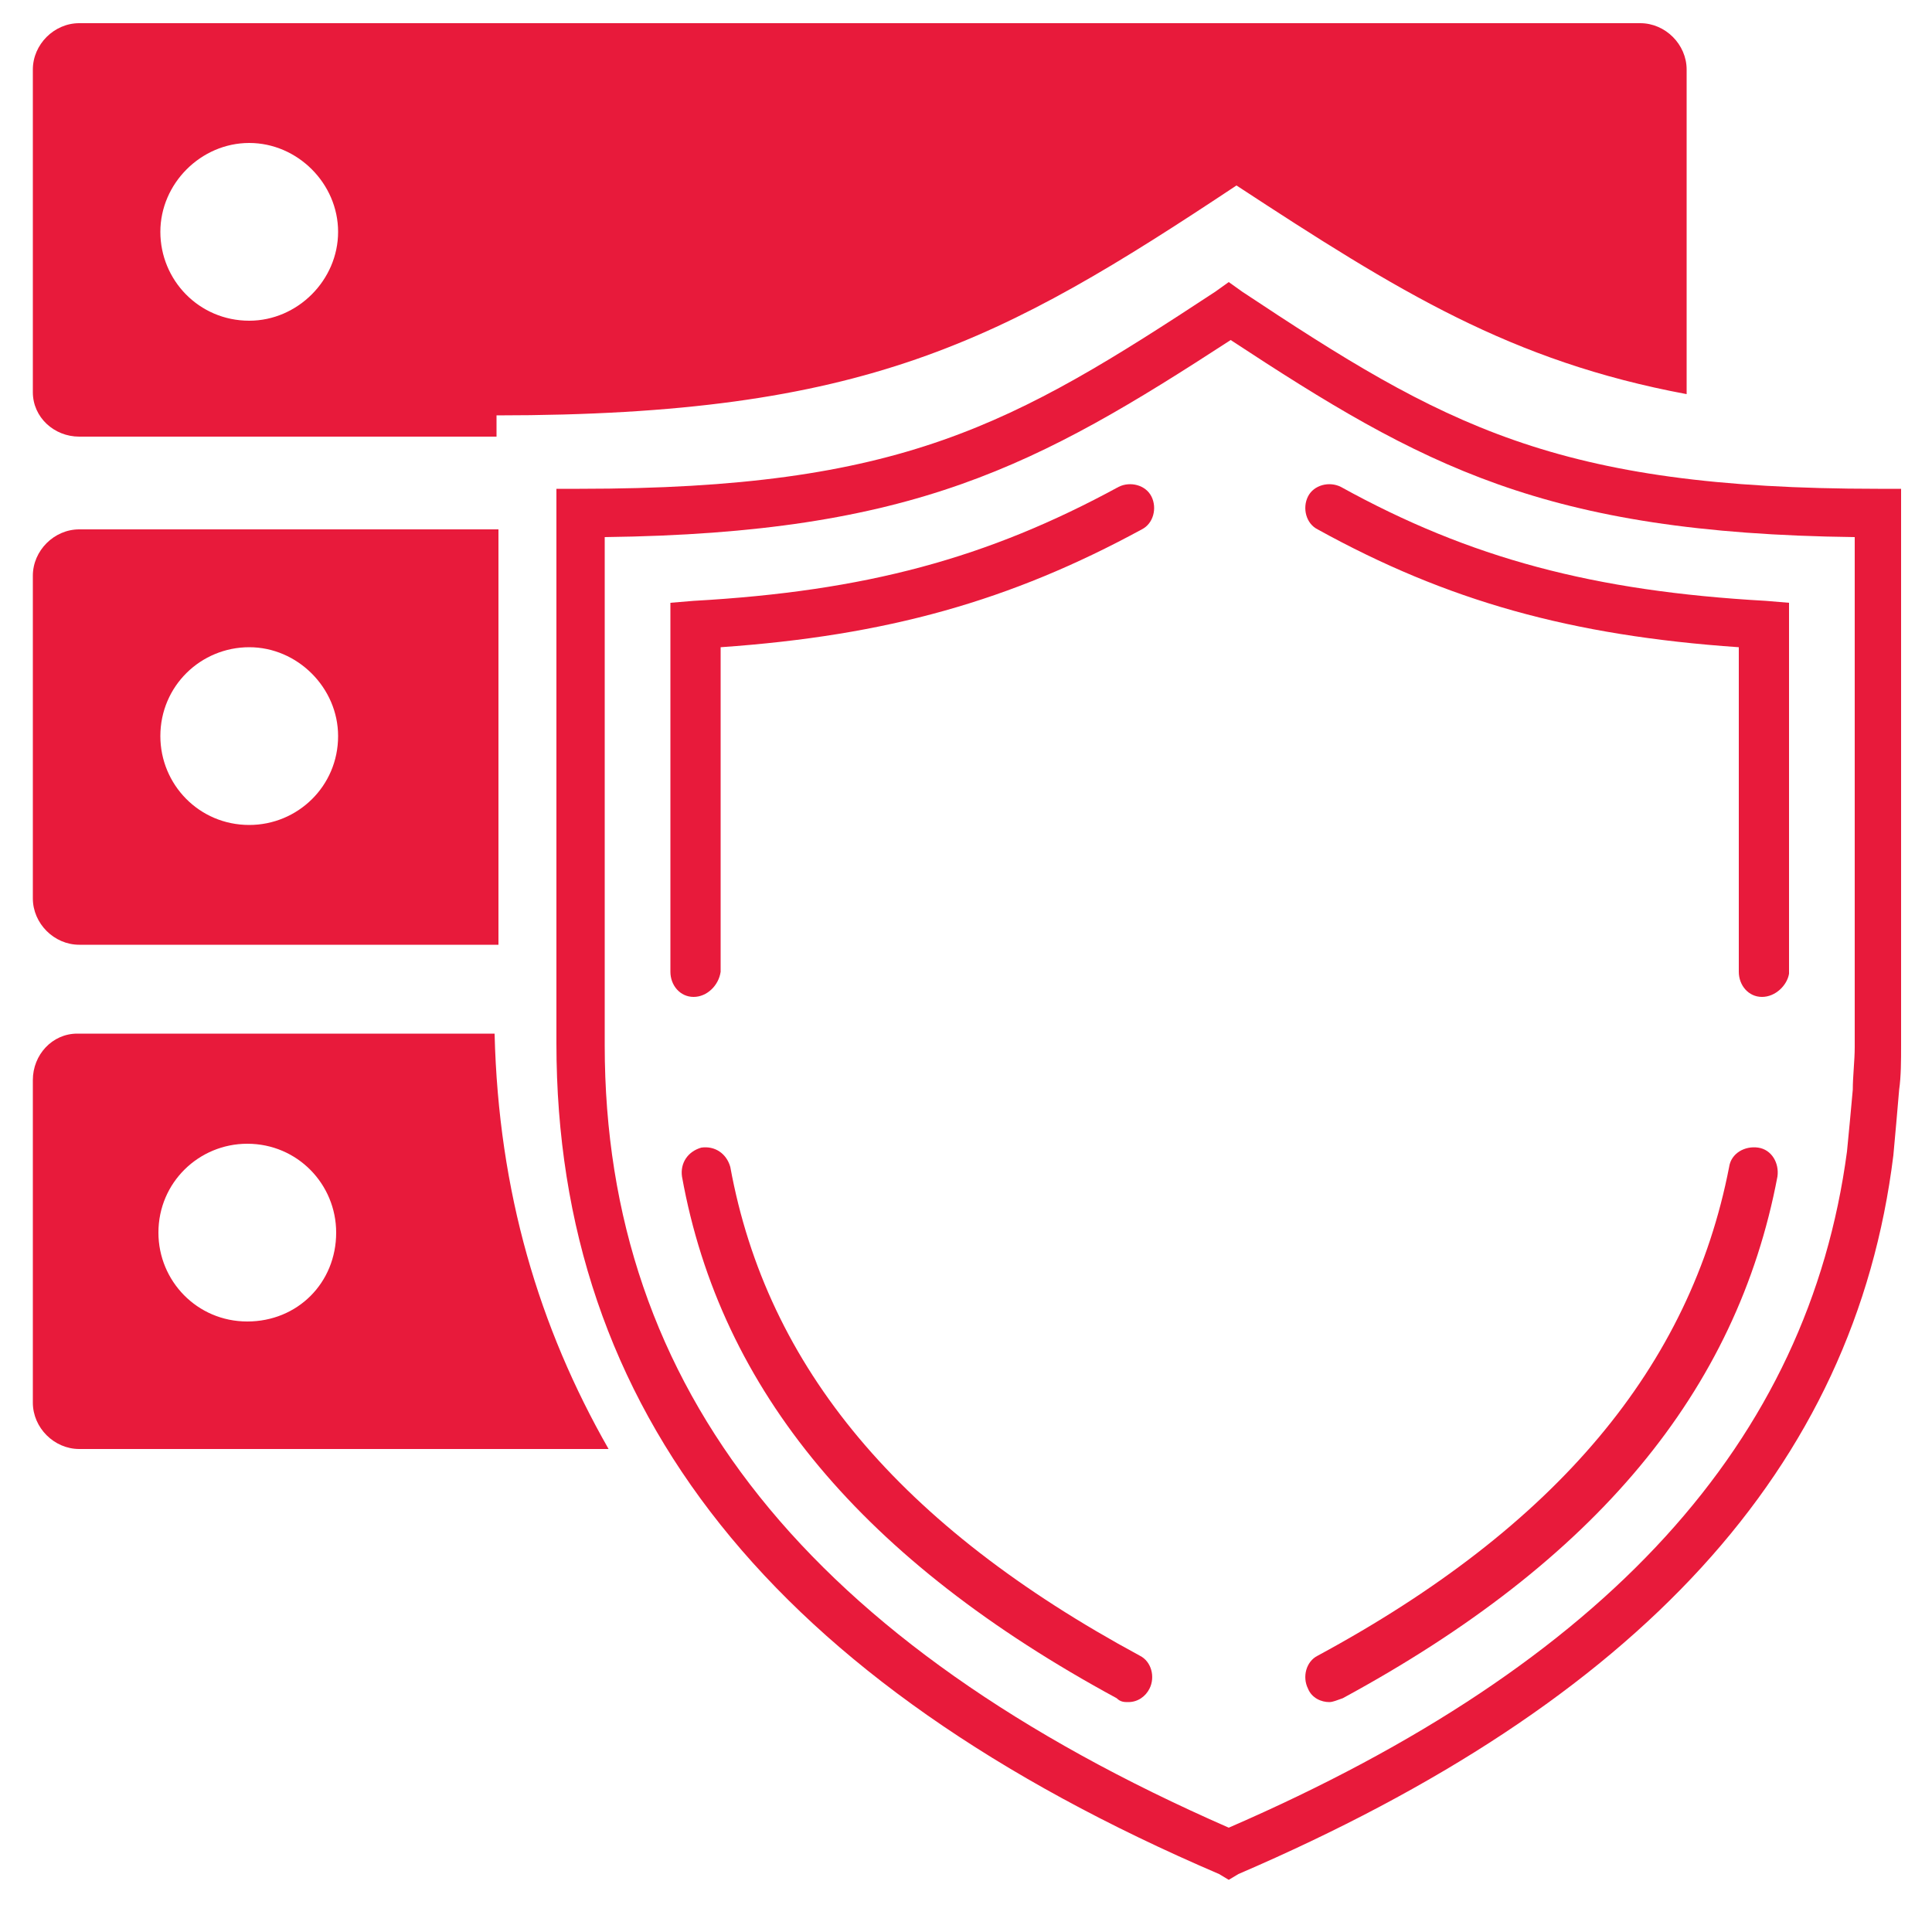 <?xml version="1.0" encoding="utf-8"?>
<!-- Generator: Adobe Illustrator 28.0.0, SVG Export Plug-In . SVG Version: 6.00 Build 0)  -->
<svg version="1.1" id="Layer_1" xmlns="http://www.w3.org/2000/svg" xmlns:xlink="http://www.w3.org/1999/xlink" x="0px" y="0px"
	 viewBox="0 0 100 100" style="enable-background:new 0 0 100 100;" xml:space="preserve">
<style type="text/css">
	.st0{fill:#E81A3B;}
</style>
<g>
	<path class="st0" d="M63.6,97.3L63.1,97C40,87.1,28.8,73,28.8,54V25.3H30c16.7,0,22.4-3.3,32.9-10.2l0.7-0.5l0.7,0.5
		C74.7,22,80.5,25.3,97.2,25.3h1.2v28.8c0,0.8,0,1.6-0.1,2.3c-0.1,1.2-0.2,2.3-0.3,3.4C96,76,84.8,88.1,64.1,97L63.6,97.3z
		 M31.3,27.8v26.3c0,17.8,10.6,31,32.3,40.5c19.6-8.5,30-20,32-35c0.1-1,0.2-2.1,0.3-3.2c0-0.7,0.1-1.5,0.1-2.2V27.8
		c-16.1-0.2-22.4-3.7-32.3-10.2C53.7,24.1,47.3,27.6,31.3,27.8z"/>
</g>
<g>
	<path class="st0" d="M35.9,51.6c-0.7,0-1.2-0.6-1.2-1.3V31.2l1.2-0.1c8.9-0.5,15.2-2.2,22-5.9c0.6-0.3,1.4-0.1,1.7,0.5
		s0.1,1.4-0.5,1.7c-6.8,3.7-13.2,5.5-21.8,6.1v16.8C37.2,51,36.6,51.6,35.9,51.6z"/>
</g>
<g>
	<path class="st0" d="M58.4,88.1c-0.2,0-0.4,0-0.6-0.2c-13.1-7.1-20.5-15.9-22.5-27c-0.1-0.7,0.3-1.3,1-1.5c0.7-0.1,1.3,0.3,1.5,1
		C39.7,70.8,46.6,79,59,85.7c0.6,0.3,0.8,1.1,0.5,1.7C59.3,87.8,58.9,88.1,58.4,88.1z"/>
</g>
<g>
	<path class="st0" d="M91.2,51.6c-0.7,0-1.2-0.6-1.2-1.3V33.5c-8.7-0.6-15.1-2.4-21.8-6.1c-0.6-0.3-0.8-1.1-0.5-1.7s1.1-0.8,1.7-0.5
		c6.7,3.7,13.1,5.4,22,5.9l1.2,0.1v19.2C92.5,51,91.9,51.6,91.2,51.6z"/>
</g>
<g>
	<path class="st0" d="M68.8,88.1c-0.4,0-0.9-0.2-1.1-0.7c-0.3-0.6-0.1-1.4,0.5-1.7c12.4-6.7,19.3-15,21.3-25.3
		c0.1-0.7,0.8-1.1,1.5-1s1.1,0.8,1,1.5c-2.1,11.1-9.4,19.9-22.5,27C69.2,88,69,88.1,68.8,88.1z"/>
</g>
<path class="st0" d="M25.7,21.5c19.1,0,26.1-3.8,38.3-11.9c8.4,5.5,14.2,9.1,23.3,10.8l0,0V3.6c0-1.3-1.1-2.4-2.4-2.4H4.1
	c-1.3,0-2.4,1.1-2.4,2.4v16.7c0,1.3,1.1,2.3,2.4,2.3h21.6V21.5z M12.9,16.6L12.9,16.6c-2.6,0-4.6-2.1-4.6-4.6s2.1-4.6,4.6-4.6
	s4.6,2.1,4.6,4.6S15.4,16.6,12.9,16.6z"/>
<path class="st0" d="M25.8,27.4H4.1c-1.3,0-2.4,1.1-2.4,2.4v16.7c0,1.3,1.1,2.4,2.4,2.4h21.7C25.8,48.9,25.8,27.4,25.8,27.4z
	 M12.9,42.7L12.9,42.7c-2.6,0-4.6-2.1-4.6-4.6c0-2.6,2.1-4.6,4.6-4.6s4.6,2.1,4.6,4.6l0,0C17.5,40.7,15.4,42.7,12.9,42.7z"/>
<path class="st0" d="M25.6,53.5H4c-1.3,0-2.3,1.1-2.3,2.4v16.7c0,1.3,1.1,2.4,2.4,2.4h27.4C27.9,68.7,25.8,61.7,25.6,53.5z
	 M12.8,68.4L12.8,68.4c-2.6,0-4.6-2.1-4.6-4.6c0-2.6,2.1-4.6,4.6-4.6c2.6,0,4.6,2.1,4.6,4.6l0,0C17.4,66.4,15.4,68.4,12.8,68.4z"/>
</svg>

